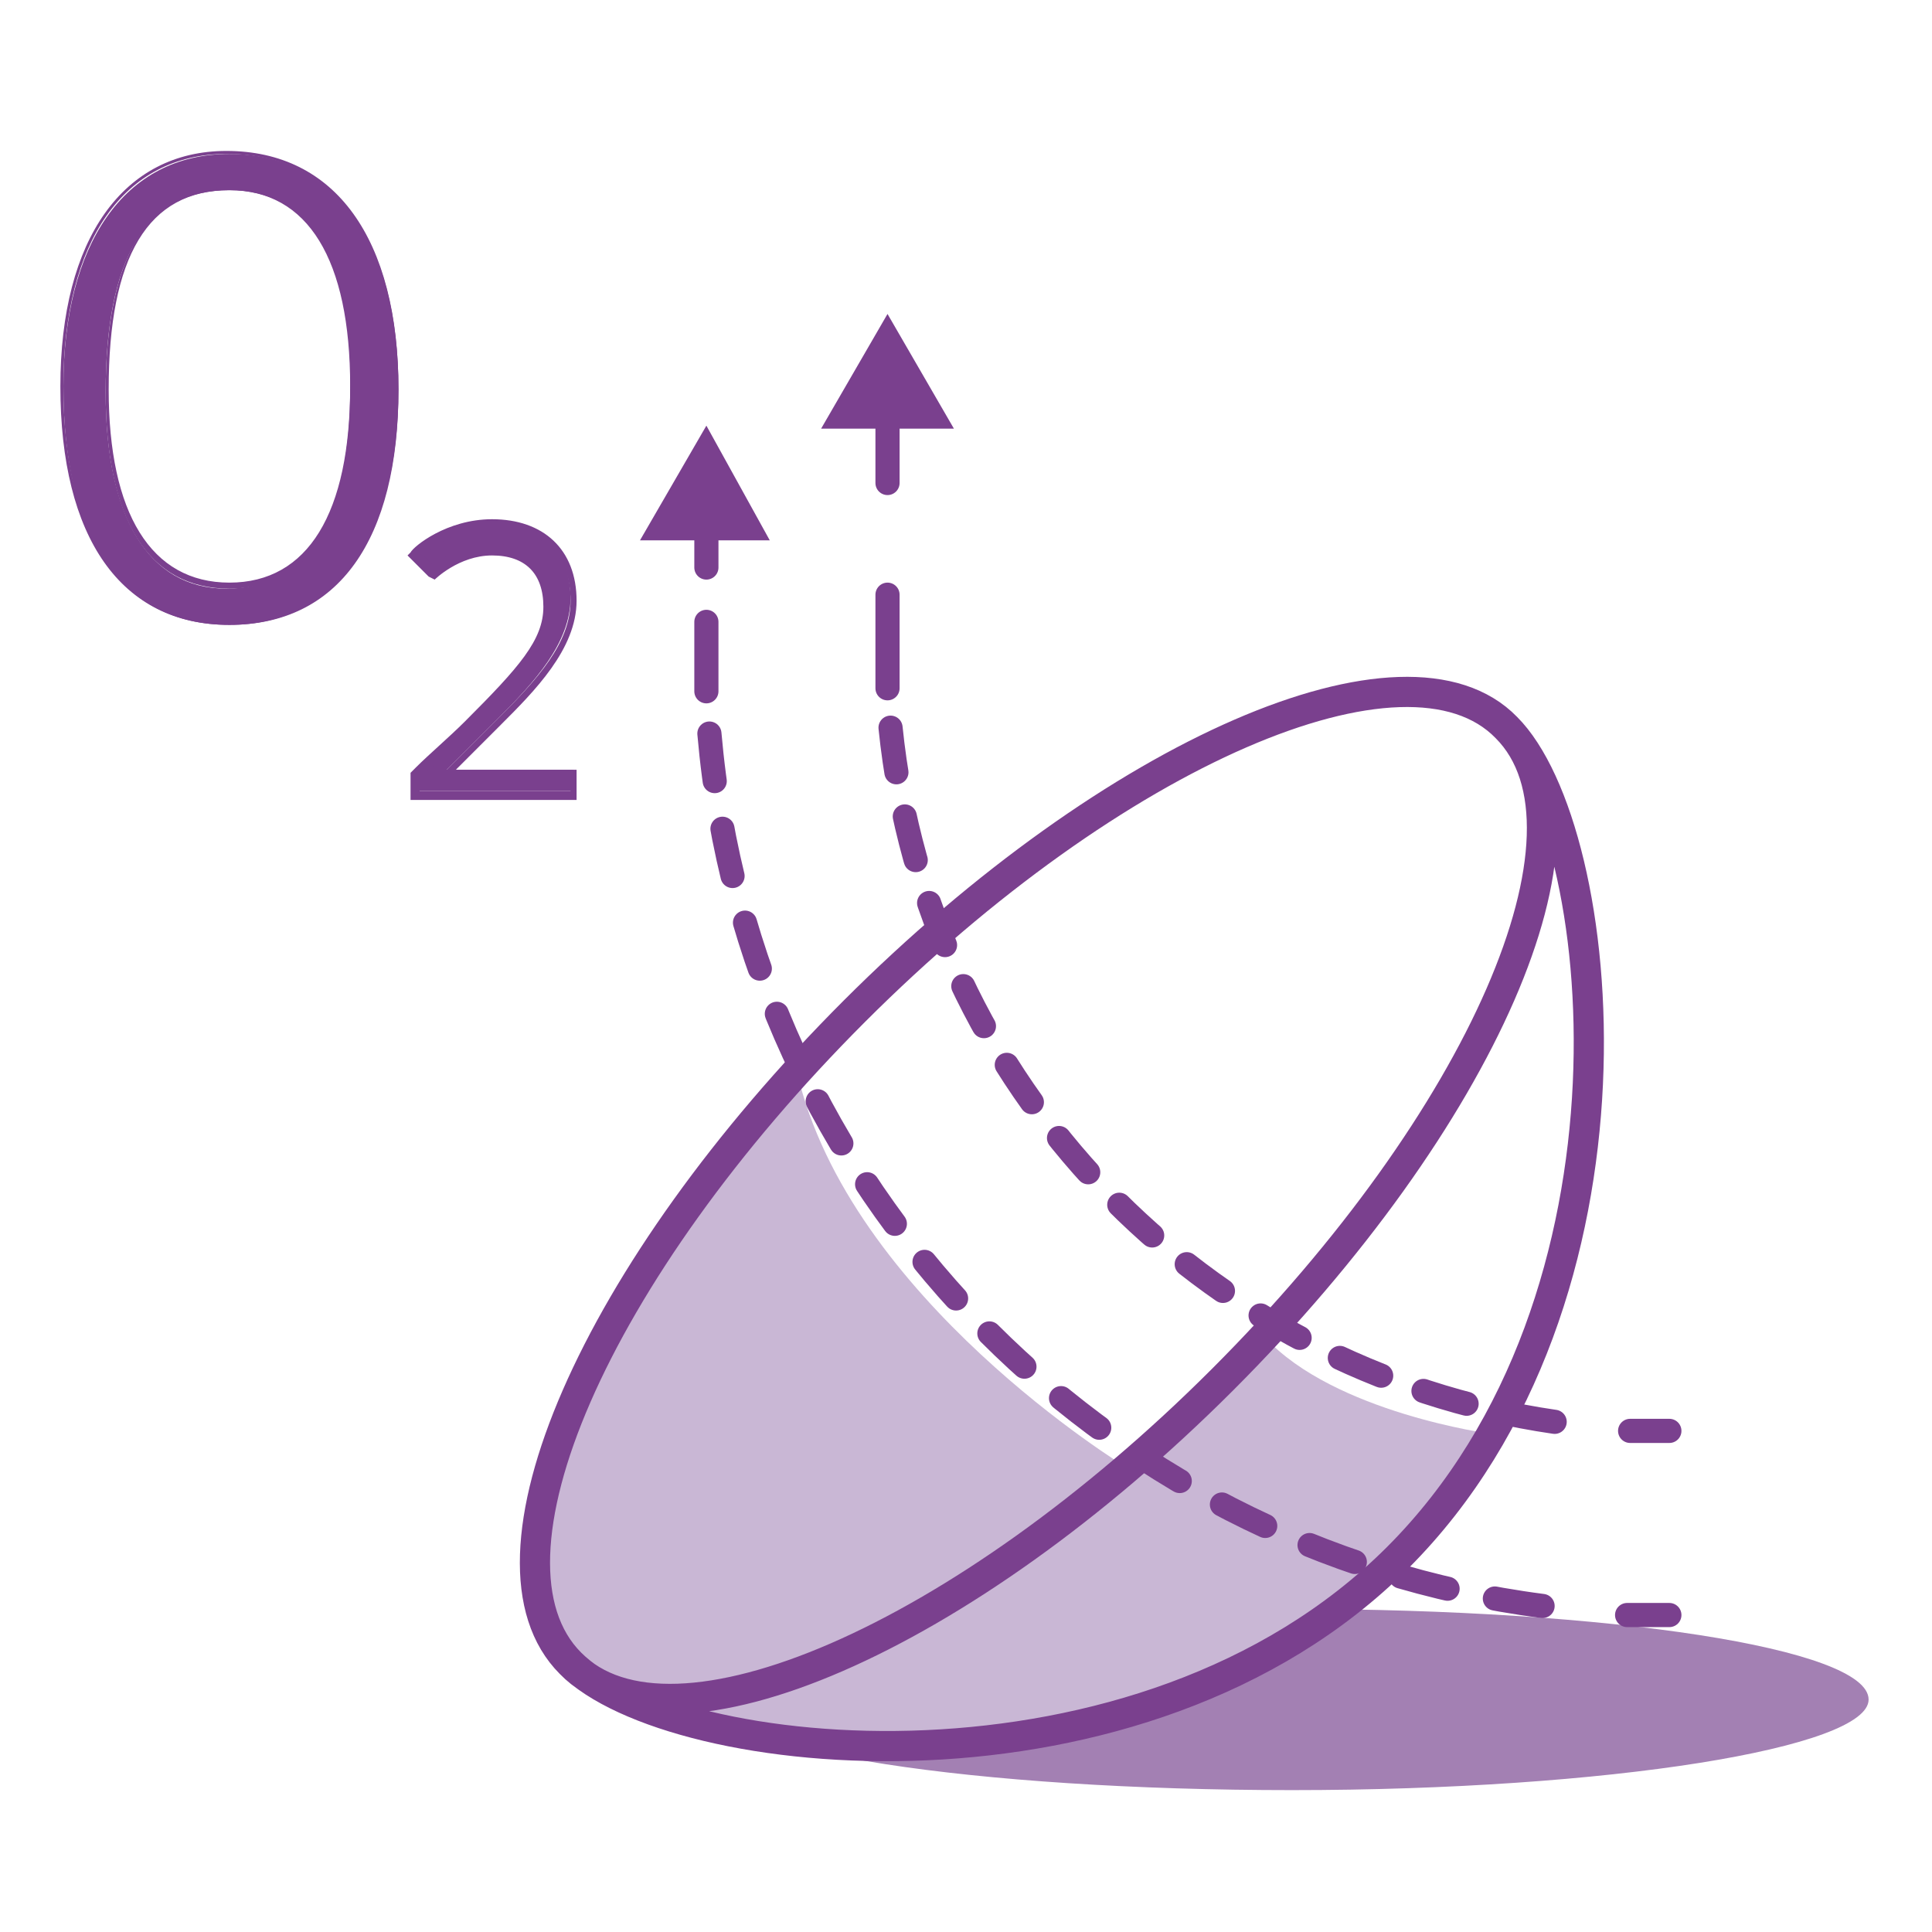 <?xml version="1.0" encoding="UTF-8"?> <svg xmlns="http://www.w3.org/2000/svg" width="64" height="64" viewBox="0 0 64 64" fill="none"> <path d="M61.9 56.3C61.9 54.6 53.3 53.3 42.8 53.3C32.2 53.3 23.7 54.6 23.7 56.3C23.7 58 32.3 59.3 42.8 59.3C53.3 59.3 61.9 57.9 61.9 56.3Z" fill="#A380B3"></path> <path d="M21.5 56.6C21.5 56.6 39.7 63 49.4 47.5C49.4 47.5 44.2 46.8 41.9 44.3C41.9 44.3 30.7 56.3 21.5 56.6Z" fill="#C9B7D5"></path> <path d="M26.4 35.5C26.4 35.5 14 48.6 18.9 55.1C21.8 58.9 32.4 53.7 37.3 48.6C37.3 48.6 28.1 43 26.4 35.5Z" fill="#C9B7D5"></path> <path d="M49.9 24.1C53.3 27.5 54.9 43 46.3 51.6C37.8 60.1 22.3 58.5 18.9 55.1M40.5 45.7C31.9 54.3 22.2 58.5 18.9 55.1C15.5 51.7 19.7 42.1 28.3 33.5C36.9 24.9 46.6 20.7 49.9 24.1C53.3 27.5 49.1 37.1 40.5 45.7Z" stroke="#7A408E" stroke-miterlimit="10"></path> <path d="M21.2 17.9L23.4 14.1L25.5 17.9H21.2Z" fill="#7A408E"></path> <path d="M27.2 14.2L29.4 10.4L31.6 14.2H27.2Z" fill="#7A408E"></path> <path d="M7.6 20.7C4 20.7 2.1 17.8 2.1 12.8C2.1 8.1 4.1 5.1 7.6 5.1C11.2 5.1 13.2 8.1 13.2 12.9C13.2 17.7 11.2 20.7 7.6 20.7ZM7.6 6.3C4.8 6.3 3.5 8.6 3.5 13C3.5 17.1 4.9 19.5 7.5 19.5C10.2 19.5 11.6 17.1 11.6 12.9C11.7 8.7 10.3 6.3 7.6 6.3Z" fill="#7A408E"></path> <path d="M7.6 20.7C4 20.7 2 17.8 2 12.8C2 7.9 4.1 5 7.5 5C11.1 5 13.2 7.9 13.2 12.9C13.2 17.9 11.2 20.7 7.6 20.7ZM7.5 5.1C4.1 5.1 2.1 8 2.1 12.8C2.1 17.8 4.1 20.6 7.6 20.6C11.1 20.6 13.1 17.8 13.1 12.8C13.1 7.9 11.1 5.1 7.5 5.1ZM7.6 19.5C4.9 19.5 3.5 17.2 3.5 13C3.5 8.5 4.9 6.2 7.6 6.2C10.2 6.2 11.7 8.6 11.7 12.9C11.7 17.1 10.3 19.5 7.6 19.5ZM7.6 6.3C4.9 6.3 3.6 8.5 3.6 12.9C3.6 17 5 19.3 7.6 19.3C10.2 19.3 11.6 17 11.6 12.8C11.6 8.6 10.2 6.3 7.6 6.3Z" fill="#7A408E"></path> <path d="M13.7 26.3V25.6C13.8 25.5 14.8 24.5 15.5 23.9C17.3 22.1 18.1 21.1 18.1 19.9C18.1 18.7 17.4 18.1 16.2 18.1C15.1 18.1 14.2 18.8 14.2 18.9L13.7 18.4C13.8 18.3 14.7 17.3 16.3 17.3C17.9 17.3 18.9 18.3 18.9 19.8C18.9 21.3 17.7 22.6 16.5 23.8C15.8 24.5 14.8 25.5 14.8 25.5H19V26.2H13.7V26.3Z" fill="#7A408E"></path> <path d="M19.2 26.5H13.6V25.6C13.6 25.6 13.7 25.5 13.8 25.4C14.2 25 14.9 24.4 15.4 23.9C17.2 22.1 18 21.2 18 20.1C18 19 17.4 18.4 16.3 18.4C15.2 18.4 14.4 19.2 14.4 19.2L14.2 19.1L13.5 18.4L13.6 18.3C13.7 18.1 14.8 17.2 16.3 17.2C18 17.2 19.1 18.2 19.1 19.9C19.1 21.5 17.7 22.9 16.6 24C16.1 24.5 15.5 25.1 15.1 25.5H19.1V26.5H19.2ZM13.9 26.2H18.9V25.8H14.5L14.8 25.5C14.8 25.5 15.9 24.4 16.5 23.8C17.8 22.5 18.9 21.3 18.9 19.9C18.9 18.4 18 17.5 16.4 17.5C15.1 17.5 14.3 18.2 14 18.4L14.3 18.7C14.6 18.5 15.4 18 16.3 18C17.6 18 18.3 18.7 18.3 20C18.3 21.2 17.5 22.2 15.7 24.1C15.2 24.6 14.5 25.2 14.1 25.6C14 25.7 14 25.7 13.9 25.8V26.2Z" fill="#7A408E"></path> <path d="M51.1 53.2C36.4 51.3 24.8 39.3 23.5 24.3" stroke="#7A408E" stroke-width="0.8" stroke-miterlimit="10" stroke-linecap="round" stroke-linejoin="round" stroke-dasharray="1.6 1.6"></path> <path d="M23.4 18.8V17.9M55.3 53.5C54.8 53.5 54.4 53.5 53.9 53.5H55.3ZM23.4 22.9C23.4 22.4 23.4 22 23.4 21.5V20.6V22.9Z" stroke="#7A408E" stroke-width="0.8" stroke-miterlimit="10" stroke-linecap="round" stroke-linejoin="round"></path> <path d="M51.5 47.1C39.8 45.4 30.7 35.9 29.5 24.1" stroke="#7A408E" stroke-width="0.8" stroke-miterlimit="10" stroke-linecap="round" stroke-linejoin="round" stroke-dasharray="1.49 1.49"></path> <path d="M29.4 16V14.2M55.3 47.4C54.9 47.4 54.5 47.4 54 47.4H55.3ZM29.4 22.8C29.4 22.4 29.4 22 29.4 21.5V19.7V22.8Z" stroke="#7A408E" stroke-width="0.8" stroke-miterlimit="10" stroke-linecap="round" stroke-linejoin="round"></path> </svg> 